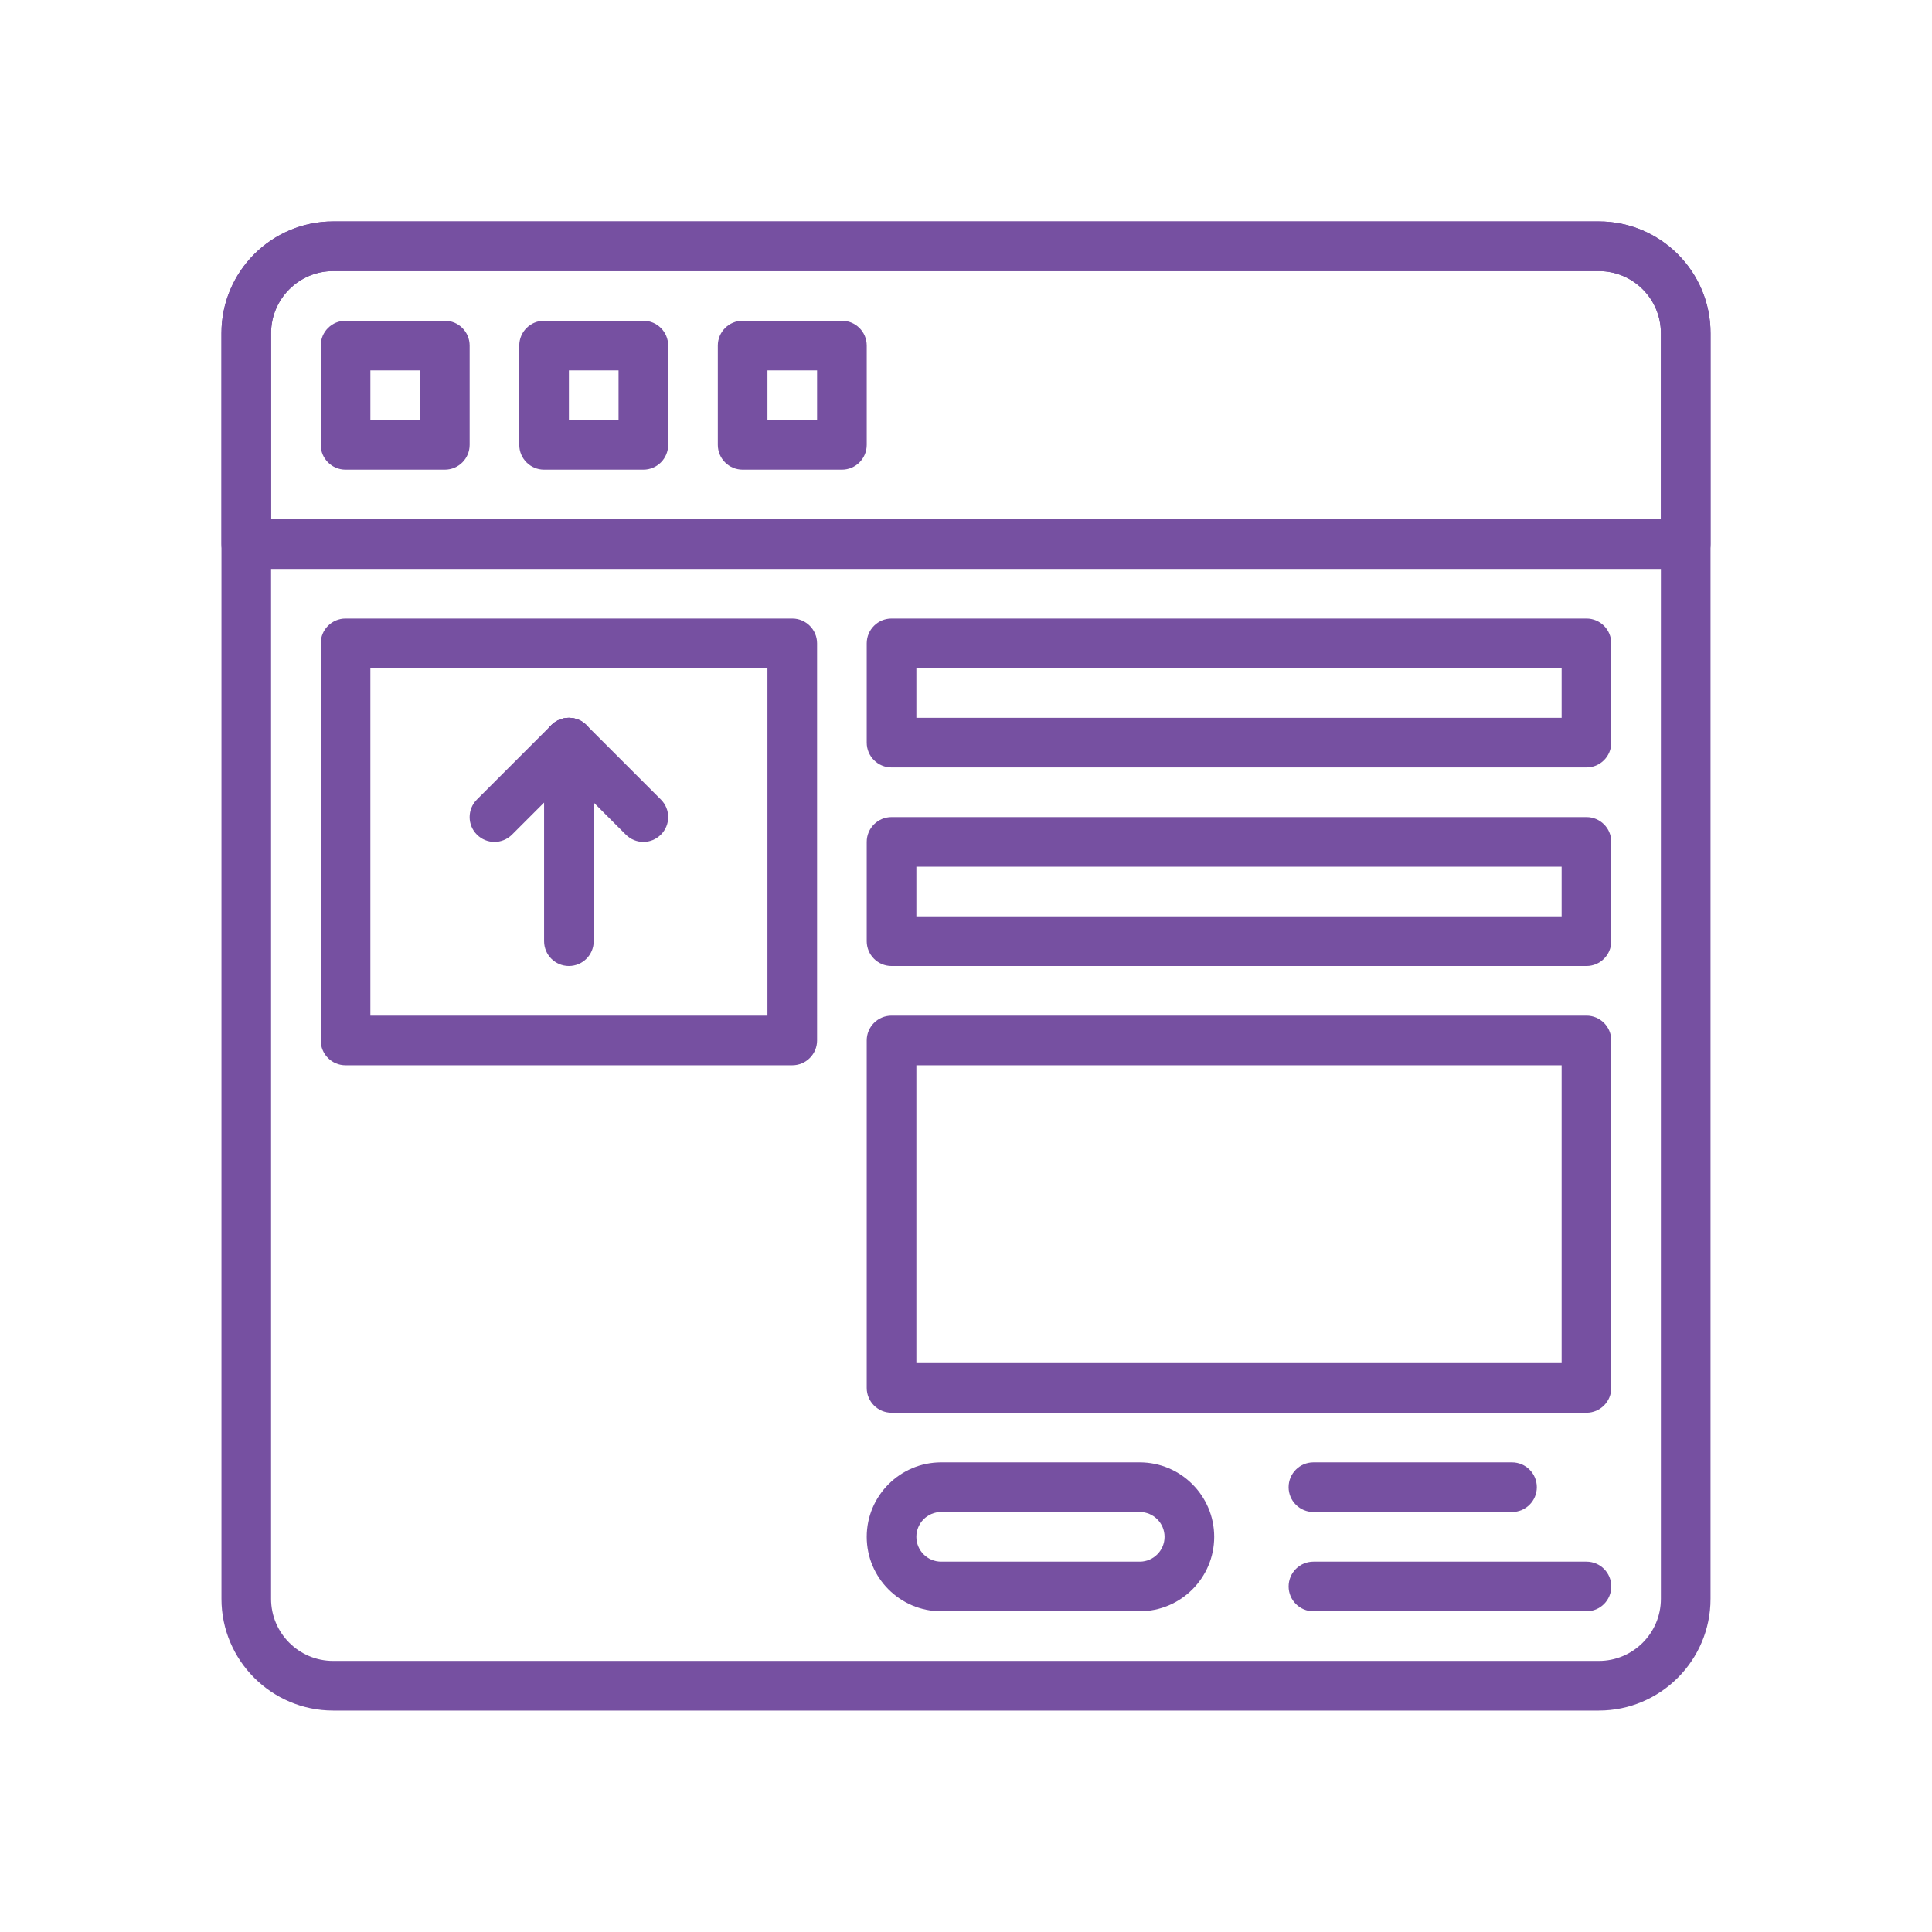<?xml version="1.0" encoding="utf-8"?>
<!-- Generator: Adobe Illustrator 16.0.0, SVG Export Plug-In . SVG Version: 6.00 Build 0)  -->
<!DOCTYPE svg PUBLIC "-//W3C//DTD SVG 1.1//EN" "http://www.w3.org/Graphics/SVG/1.1/DTD/svg11.dtd">
<svg version="1.1" id="Layer_1" xmlns="http://www.w3.org/2000/svg" xmlns:xlink="http://www.w3.org/1999/xlink" x="0px" y="0px"
	 width="134px" height="134px" viewBox="0 0 134 134" enable-background="new 0 0 134 134" xml:space="preserve">
<g>
	<g>
		<g>
			<path fill="#7650A1" d="M110.894,15.359H23.106c-4.271,0-7.746,3.475-7.746,7.746v87.789c0,4.27,3.475,7.746,7.746,7.746h87.787
				c4.271,0,7.746-3.477,7.746-7.746V23.105C118.64,18.834,115.165,15.359,110.894,15.359z M115.196,110.895
				c0,2.373-1.93,4.303-4.303,4.303H23.106c-2.373,0-4.305-1.93-4.305-4.303V23.105c0-2.373,1.932-4.303,4.305-4.303h87.787
				c2.373,0,4.303,1.93,4.303,4.303V110.895z"/>
		</g>
	</g>
	<g>
		<g>
			<path fill="#7650A1" d="M30.851,22.246h-6.885c-0.949,0-1.721,0.77-1.721,1.721v6.885c0,0.953,0.771,1.723,1.721,1.723h6.885
				c0.951,0,1.723-0.77,1.723-1.723v-6.885C32.573,23.016,31.802,22.246,30.851,22.246z M29.13,29.131h-3.441v-3.443h3.441V29.131z"
				/>
		</g>
	</g>
	<g>
		<g>
			<path fill="#7650A1" d="M44.622,22.246h-6.885c-0.951,0-1.721,0.77-1.721,1.721v6.885c0,0.953,0.77,1.723,1.721,1.723h6.885
				c0.951,0,1.721-0.77,1.721-1.723v-6.885C46.343,23.016,45.573,22.246,44.622,22.246z M42.901,29.131h-3.443v-3.443h3.443V29.131z
				"/>
		</g>
	</g>
	<g>
		<g>
			<path fill="#7650A1" d="M58.394,22.246h-6.885c-0.951,0-1.723,0.77-1.723,1.721v6.885c0,0.953,0.771,1.723,1.723,1.723h6.885
				c0.949,0,1.721-0.77,1.721-1.723v-6.885C60.114,23.016,59.343,22.246,58.394,22.246z M56.671,29.131h-3.441v-3.443h3.441V29.131z
				"/>
		</g>
	</g>
	<g>
		<g>
			<path fill="#7650A1" d="M110.894,15.359H23.106c-4.271,0-7.746,3.475-7.746,7.746v14.631c0,0.953,0.771,1.723,1.721,1.723h99.838
				c0.949,0,1.721-0.77,1.721-1.723V23.105C118.64,18.834,115.165,15.359,110.894,15.359z M115.196,36.016H18.802v-12.91
				c0-2.373,1.932-4.303,4.305-4.303h87.787c2.373,0,4.303,1.93,4.303,4.303V36.016z"/>
		</g>
	</g>
	<g>
		<g>
			<path fill="#7650A1" d="M79.048,101.426h-13.77c-2.848,0-5.164,2.318-5.164,5.166c0,2.846,2.316,5.162,5.164,5.162h13.77
				c2.848,0,5.166-2.316,5.166-5.162C84.214,103.744,81.896,101.426,79.048,101.426z M79.048,108.313h-13.77
				c-0.949,0-1.721-0.771-1.721-1.721c0-0.951,0.771-1.723,1.721-1.723h13.77c0.951,0,1.723,0.771,1.723,1.723
				C80.771,107.541,79.999,108.313,79.048,108.313z"/>
		</g>
	</g>
	<g>
		<g>
			<path fill="#7650A1" d="M110.034,42.9H61.837c-0.951,0-1.723,0.77-1.723,1.723v6.885c0,0.951,0.771,1.721,1.723,1.721h48.197
				c0.949,0,1.721-0.77,1.721-1.721v-6.885C111.755,43.67,110.983,42.9,110.034,42.9z M108.312,49.787H63.558v-3.443h44.754V49.787z
				"/>
		</g>
	</g>
	<g>
		<g>
			<path fill="#7650A1" d="M110.034,56.672H61.837c-0.951,0-1.723,0.77-1.723,1.723v6.885c0,0.951,0.771,1.721,1.723,1.721h48.197
				c0.949,0,1.721-0.77,1.721-1.721v-6.885C111.755,57.441,110.983,56.672,110.034,56.672z M108.312,63.557H63.558v-3.441h44.754
				V63.557z"/>
		</g>
	</g>
	<g>
		<g>
			<path fill="#7650A1" d="M110.034,70.443H61.837c-0.951,0-1.723,0.77-1.723,1.721v24.1c0,0.951,0.771,1.721,1.723,1.721h48.197
				c0.949,0,1.721-0.77,1.721-1.721v-24.1C111.755,71.213,110.983,70.443,110.034,70.443z M108.312,94.541H63.558V73.885h44.754
				V94.541z"/>
		</g>
	</g>
	<g>
		<g>
			<path fill="#7650A1" d="M54.95,42.9H23.966c-0.949,0-1.721,0.77-1.721,1.723v27.541c0,0.951,0.771,1.721,1.721,1.721H54.95
				c0.949,0,1.721-0.77,1.721-1.721V44.623C56.671,43.67,55.899,42.9,54.95,42.9z M53.229,70.443H25.688v-24.1h27.541V70.443z"/>
		</g>
	</g>
	<g>
		<g>
			<path fill="#7650A1" d="M39.458,49.787c-0.949,0-1.721,0.768-1.721,1.721v13.771c0,0.951,0.771,1.721,1.721,1.721
				c0.951,0,1.721-0.77,1.721-1.721V51.508C41.179,50.555,40.409,49.787,39.458,49.787z"/>
		</g>
	</g>
	<g>
		<g>
			<path fill="#7650A1" d="M40.675,50.291c-0.67-0.672-1.762-0.672-2.434,0l-5.164,5.164c-0.672,0.672-0.672,1.762,0,2.434
				c0.336,0.336,0.777,0.506,1.217,0.506c0.441,0,0.881-0.17,1.219-0.506l5.162-5.164C41.349,52.053,41.349,50.965,40.675,50.291z"
				/>
		</g>
	</g>
	<g>
		<g>
			<path fill="#7650A1" d="M45.839,55.455l-5.164-5.164c-0.67-0.672-1.762-0.672-2.434,0c-0.674,0.674-0.674,1.762,0,2.434
				l5.164,5.164c0.336,0.336,0.777,0.506,1.217,0.506c0.441,0,0.881-0.17,1.217-0.506C46.513,57.217,46.513,56.127,45.839,55.455z"
				/>
		</g>
	</g>
	<g>
		<g>
			<path fill="#7650A1" d="M104.868,101.426h-13.77c-0.951,0-1.723,0.77-1.723,1.723c0,0.951,0.771,1.721,1.723,1.721h13.77
				c0.951,0,1.723-0.77,1.723-1.721C106.591,102.195,105.819,101.426,104.868,101.426z"/>
		</g>
	</g>
	<g>
		<g>
			<path fill="#7650A1" d="M110.034,108.313H91.099c-0.951,0-1.723,0.768-1.723,1.721c0,0.951,0.771,1.721,1.723,1.721h18.936
				c0.949,0,1.721-0.77,1.721-1.721C111.755,109.08,110.983,108.313,110.034,108.313z"/>
		</g>
	</g>
</g>
</svg>
